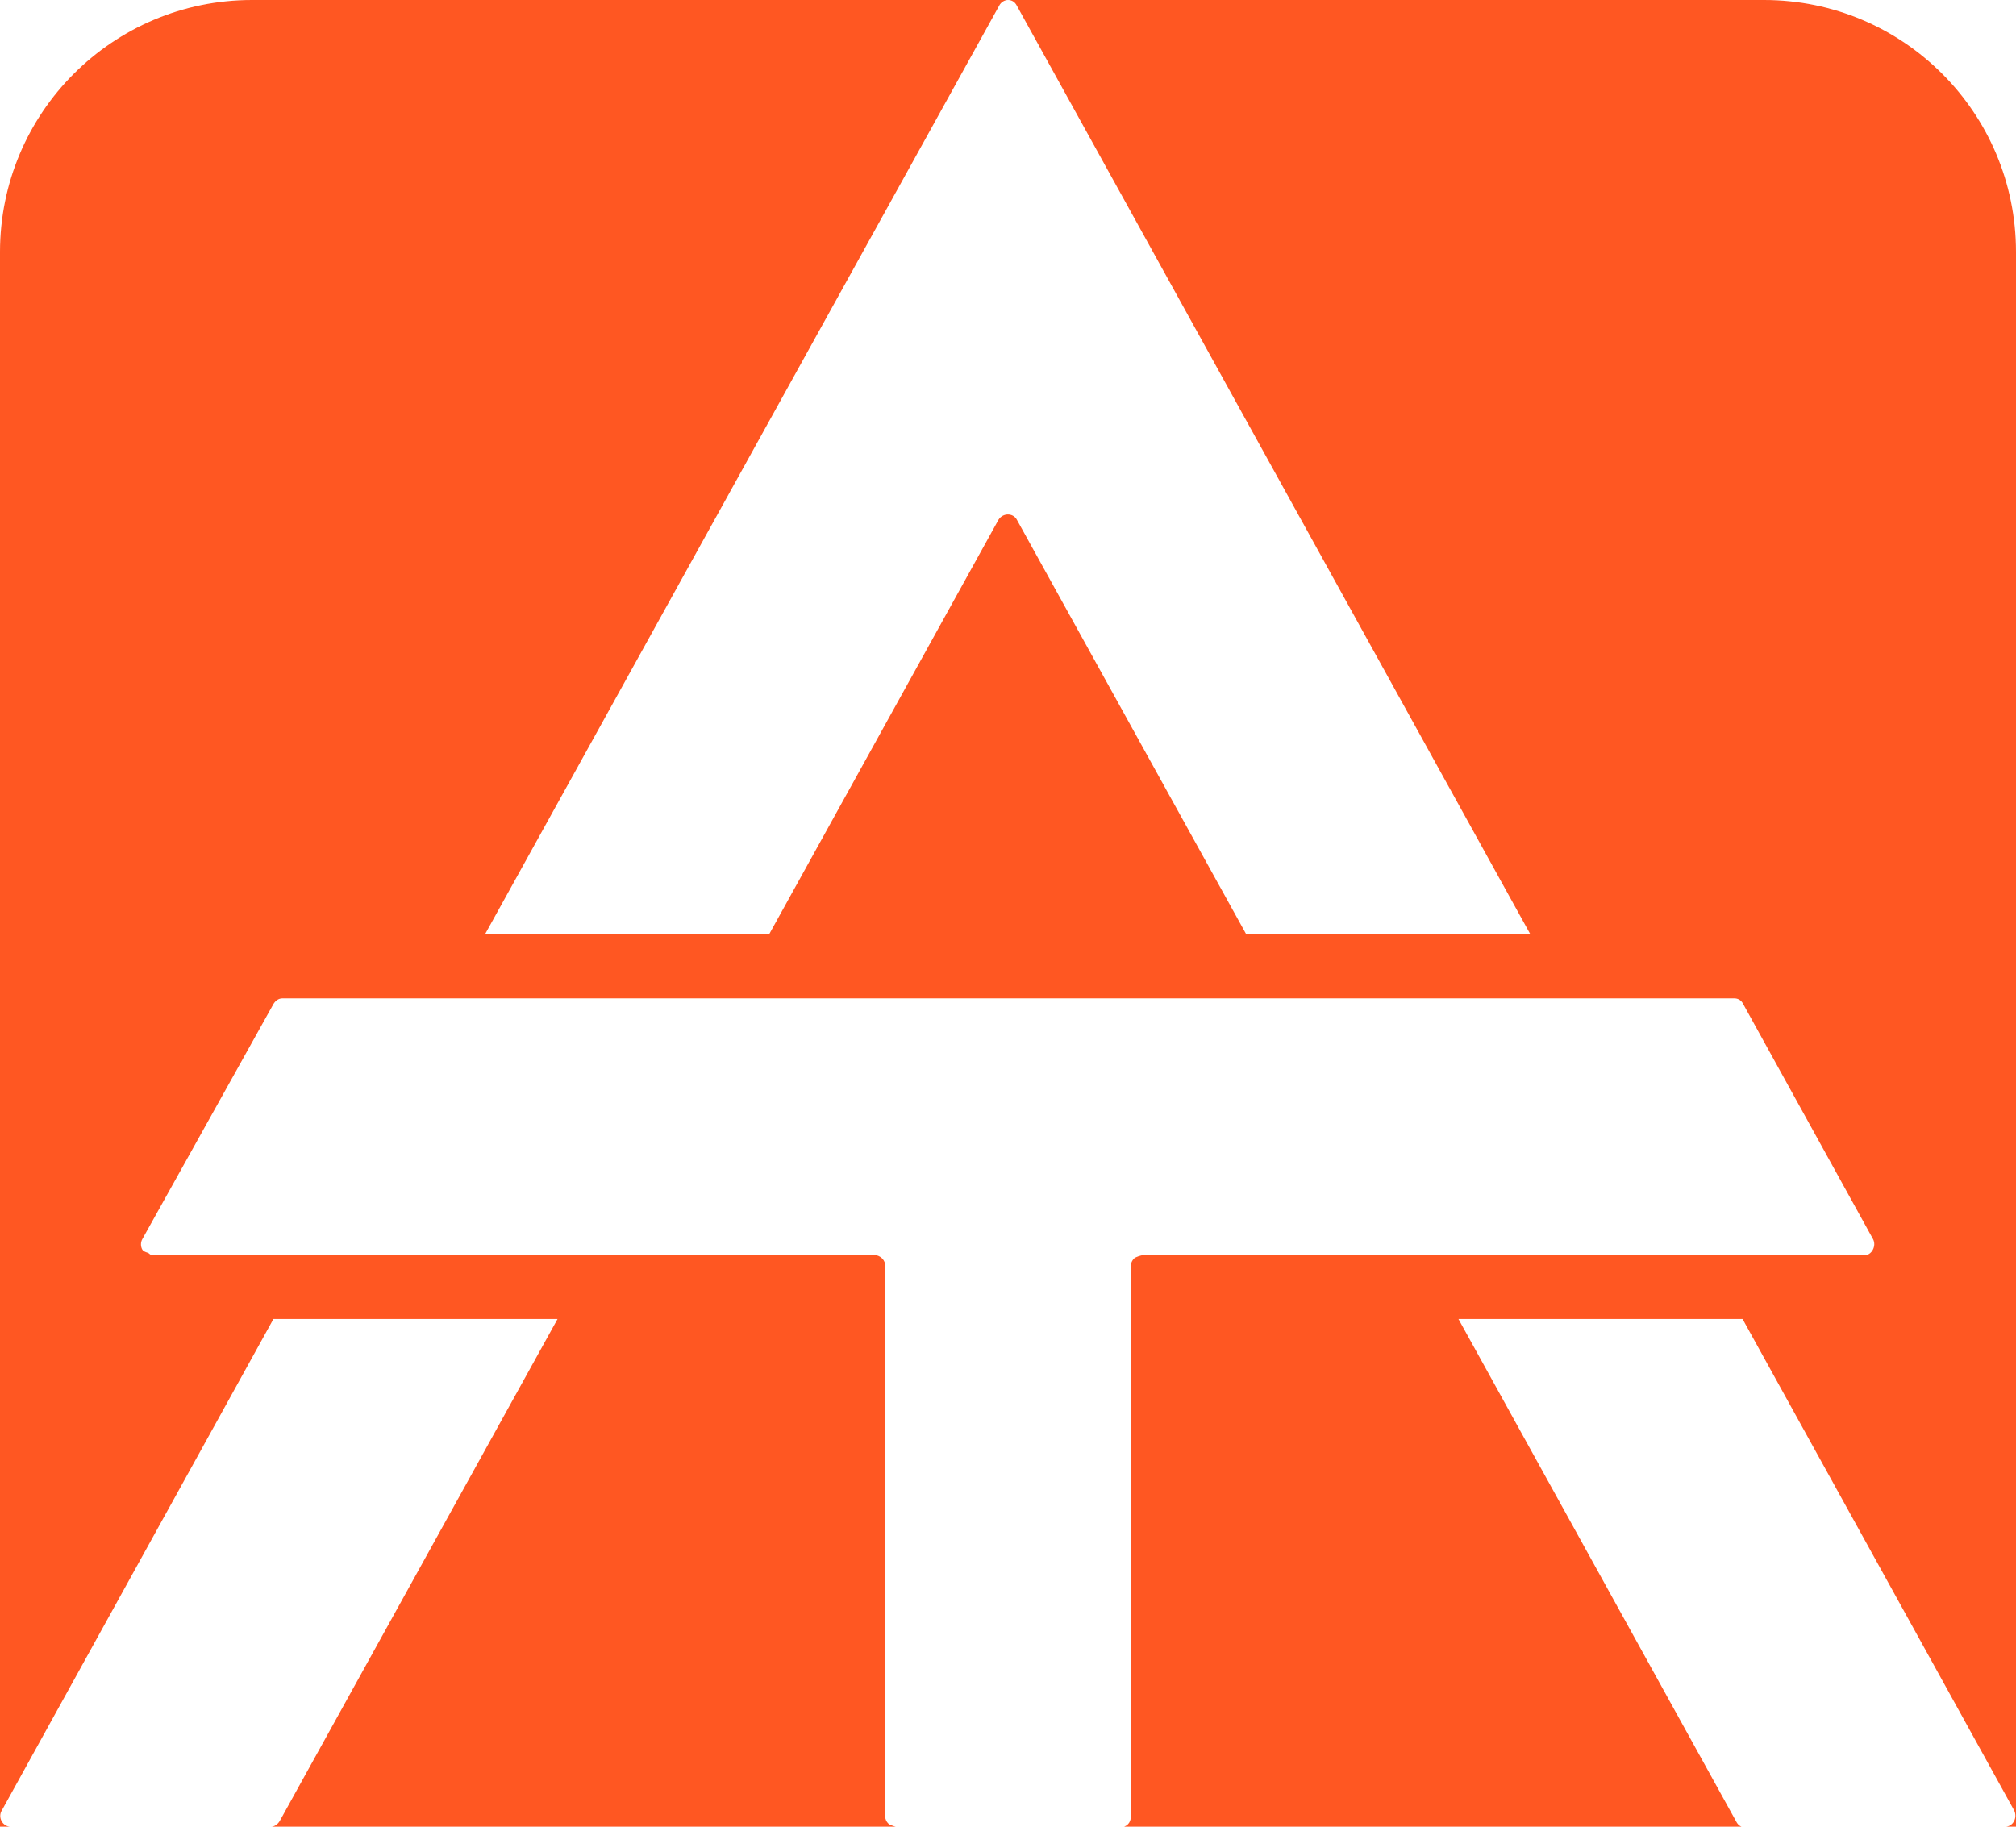 <?xml version="1.0" encoding="UTF-8"?><svg id="_レイヤー_1" xmlns="http://www.w3.org/2000/svg" viewBox="0 0 32 29"><defs><style>.cls-1{fill:#ff5722;stroke-width:0px;}</style></defs><path class="cls-1" d="m28,0h-12c.06,0,.11.03.14.09l8.15,14.74h-4.51l-3.64-6.58c-.06-.11-.22-.11-.29,0l-3.64,6.58h-4.51L15.86.09c.03-.06.09-.09.14-.09H4C1.79,0,0,1.79,0,4v25h.17c-.13,0-.21-.15-.14-.26l4.31-7.8h4.51s-4.41,7.97-4.41,7.97c-.03.05-.08.09-.14.09h9.92s-.09-.02-.12-.05c-.03-.03-.05-.07-.05-.12v-8.74c0-.08-.06-.14-.13-.16-.01,0-.02-.01-.03-.01h-4.48s-4.51,0-4.51,0h-2.5s0,0,0,0c-.02,0-.03-.02-.05-.03-.03-.01-.07-.02-.09-.05-.03-.05-.03-.12,0-.17l2.08-3.73c.03-.05.08-.09.14-.09h23.05c.06,0,.11.03.14.09l2.06,3.73c.06.11-.02.26-.14.26h-11.47s-.09.02-.12.05c-.03.03-.05.07-.05.12v8.74c0,.1-.07.17-.17.17h9.92c-.06,0-.11-.03-.14-.09l-4.41-7.98h4.51l4.31,7.8c.06.12-.02.26-.14.26h.17V4c0-2.21-1.79-4-4-4Z"/></svg>